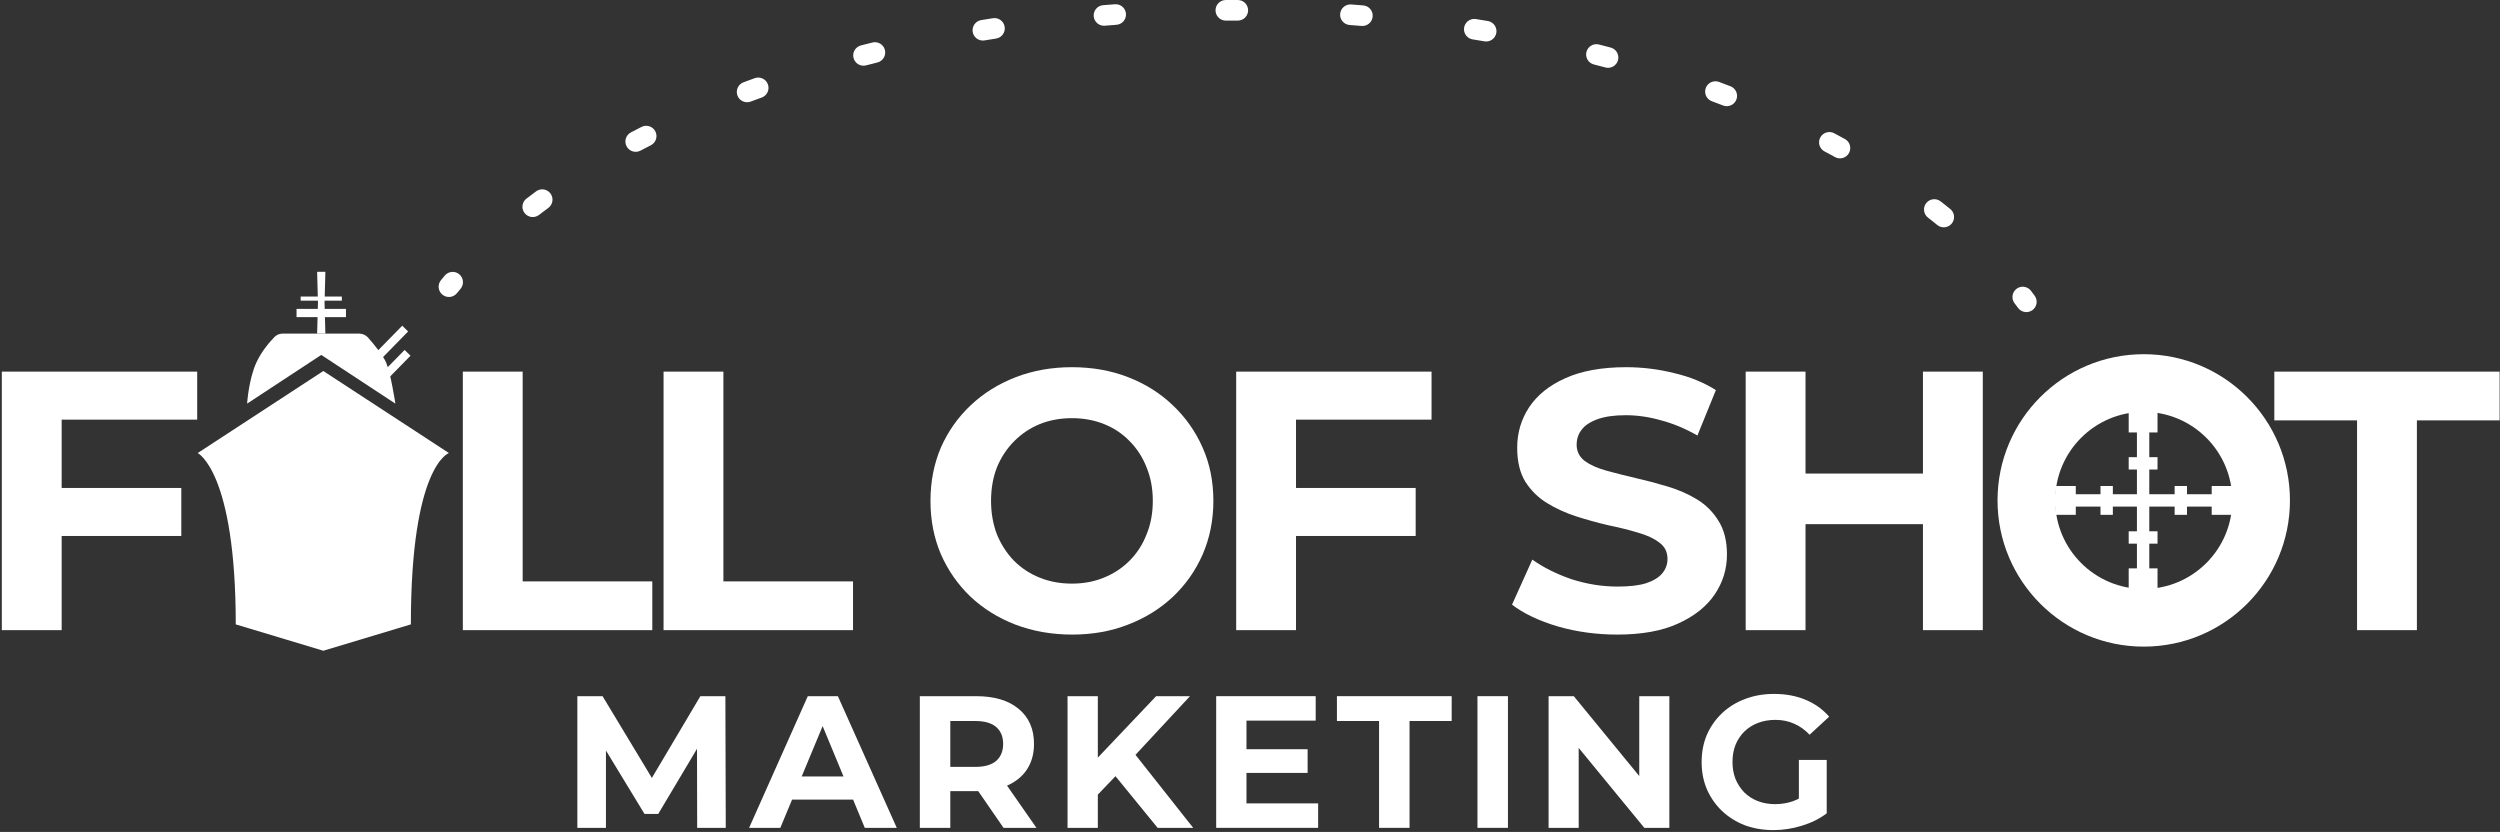 <svg width="607" height="202" viewBox="0 0 607 202" fill="none" xmlns="http://www.w3.org/2000/svg">
<rect x="0" y="0" width="607" height="202" fill="#333333" stroke="none"/>
<path d="M528 118L531 118L531 125L528 125L528 118Z" fill="white"/>
<path d="M537 118L542 118L542 125L537 125L537 118Z" fill="white"/>
<path d="M572.294 153V102.067H552.208V90.231H606.907V102.067H586.821V153H572.294Z" fill="white"/>
<path d="M466.893 153V90.231H481.42V153H466.893ZM423.852 153V90.231H438.378V153H423.852ZM437.302 127.265V114.98H467.969V127.265H437.302Z" fill="white"/>
<path d="M392.673 154.076C387.652 154.076 382.839 153.419 378.236 152.103C373.633 150.728 369.927 148.965 367.117 146.813L372.049 135.873C374.739 137.786 377.908 139.37 381.554 140.626C385.26 141.821 388.997 142.419 392.763 142.419C395.632 142.419 397.934 142.15 399.668 141.612C401.461 141.014 402.776 140.207 403.613 139.191C404.45 138.175 404.868 137.009 404.868 135.694C404.868 134.02 404.211 132.705 402.896 131.748C401.58 130.732 399.847 129.925 397.695 129.327C395.543 128.67 393.151 128.072 390.521 127.534C387.951 126.936 385.35 126.219 382.72 125.382C380.149 124.545 377.788 123.469 375.636 122.153C373.484 120.838 371.72 119.105 370.345 116.953C369.03 114.801 368.373 112.051 368.373 108.703C368.373 105.116 369.329 101.858 371.242 98.929C373.215 95.94 376.144 93.579 380.03 91.845C383.975 90.052 388.907 89.155 394.825 89.155C398.771 89.155 402.657 89.633 406.482 90.59C410.308 91.486 413.686 92.861 416.615 94.714L412.132 105.744C409.202 104.07 406.273 102.844 403.344 102.067C400.415 101.23 397.545 100.812 394.736 100.812C391.926 100.812 389.624 101.141 387.831 101.798C386.038 102.456 384.752 103.323 383.975 104.399C383.198 105.415 382.809 106.611 382.809 107.986C382.809 109.6 383.467 110.915 384.782 111.931C386.097 112.888 387.831 113.665 389.983 114.262C392.135 114.86 394.497 115.458 397.067 116.056C399.697 116.654 402.298 117.341 404.868 118.118C407.499 118.895 409.89 119.942 412.042 121.257C414.194 122.572 415.928 124.306 417.243 126.458C418.618 128.61 419.305 131.33 419.305 134.618C419.305 138.145 418.319 141.373 416.346 144.302C414.373 147.231 411.414 149.593 407.469 151.386C403.583 153.179 398.651 154.076 392.673 154.076Z" fill="white"/>
<path d="M300.145 153V90.231H347.58V101.888H314.671V153H300.145ZM313.595 130.134V118.477H343.724V130.134H313.595Z" fill="white"/>
<path d="M260.353 154.076C255.392 154.076 250.788 153.269 246.544 151.655C242.359 150.041 238.713 147.769 235.604 144.84C232.556 141.911 230.164 138.473 228.431 134.528C226.757 130.582 225.92 126.278 225.92 121.615C225.92 116.953 226.757 112.648 228.431 108.703C230.164 104.757 232.585 101.32 235.694 98.391C238.803 95.462 242.449 93.19 246.634 91.576C250.818 89.962 255.362 89.155 260.264 89.155C265.225 89.155 269.769 89.962 273.894 91.576C278.078 93.19 281.695 95.462 284.744 98.391C287.852 101.32 290.273 104.757 292.007 108.703C293.741 112.589 294.607 116.893 294.607 121.615C294.607 126.278 293.741 130.612 292.007 134.618C290.273 138.563 287.852 142.001 284.744 144.93C281.695 147.799 278.078 150.041 273.894 151.655C269.769 153.269 265.255 154.076 260.353 154.076ZM260.264 141.702C263.073 141.702 265.644 141.223 267.975 140.267C270.367 139.31 272.459 137.935 274.252 136.142C276.046 134.349 277.421 132.226 278.377 129.775C279.393 127.324 279.901 124.604 279.901 121.615C279.901 118.626 279.393 115.906 278.377 113.455C277.421 111.004 276.046 108.882 274.252 107.089C272.519 105.295 270.456 103.92 268.065 102.964C265.674 102.008 263.073 101.529 260.264 101.529C257.454 101.529 254.854 102.008 252.462 102.964C250.131 103.92 248.068 105.295 246.275 107.089C244.482 108.882 243.077 111.004 242.061 113.455C241.104 115.906 240.626 118.626 240.626 121.615C240.626 124.545 241.104 127.265 242.061 129.775C243.077 132.226 244.452 134.349 246.185 136.142C247.979 137.935 250.071 139.31 252.462 140.267C254.854 141.223 257.454 141.702 260.264 141.702Z" fill="white"/>
<path d="M161.113 153V90.231H175.64V141.163H207.114V153H161.113Z" fill="white"/>
<path d="M112.376 153V90.231H126.903V141.163H158.377V153H112.376Z" fill="white"/>
<path d="M0.442 153V90.231H47.878V101.888H14.969V153H0.442ZM13.893 130.134V118.477H44.022V130.134H13.893Z" fill="white"/>
<path d="M430.602 201.548C428.075 201.548 425.746 201.152 423.615 200.361C421.514 199.539 419.672 198.382 418.089 196.89C416.536 195.398 415.318 193.647 414.435 191.638C413.582 189.628 413.156 187.421 413.156 185.015C413.156 182.61 413.582 180.403 414.435 178.393C415.318 176.384 416.551 174.633 418.134 173.141C419.718 171.649 421.575 170.508 423.706 169.716C425.837 168.894 428.182 168.483 430.739 168.483C433.571 168.483 436.113 168.955 438.366 169.899C440.65 170.843 442.568 172.213 444.121 174.009L439.371 178.393C438.214 177.175 436.95 176.277 435.58 175.699C434.21 175.09 432.718 174.785 431.105 174.785C429.552 174.785 428.136 175.029 426.857 175.516C425.578 176.003 424.467 176.704 423.523 177.617C422.61 178.53 421.894 179.611 421.377 180.859C420.89 182.108 420.646 183.493 420.646 185.015C420.646 186.507 420.89 187.877 421.377 189.126C421.894 190.374 422.61 191.47 423.523 192.414C424.467 193.327 425.563 194.028 426.812 194.515C428.09 195.002 429.491 195.246 431.013 195.246C432.475 195.246 433.89 195.017 435.261 194.56C436.661 194.073 438.016 193.266 439.325 192.14L443.527 197.483C441.791 198.793 439.767 199.797 437.453 200.498C435.169 201.198 432.886 201.548 430.602 201.548ZM443.527 197.483L436.768 196.524V184.513H443.527V197.483Z" fill="white"/>
<path d="M375.998 201V169.031H382.118L400.98 192.049H398.011V169.031H405.318V201H399.244L380.337 177.982H383.305V201H375.998Z" fill="white"/>
<path d="M358.729 201V169.031H366.128V201H358.729Z" fill="white"/>
<path d="M334.837 201V175.059H324.606V169.031H352.465V175.059H342.235V201H334.837Z" fill="white"/>
<path d="M295.291 201V169.031H319.45V174.968H302.644V195.063H320.044V201H295.291ZM302.096 187.664V181.91H317.487V187.664H302.096Z" fill="white"/>
<path d="M265.822 193.693L265.411 185.153L280.711 169.031H288.931L275.139 183.874L271.029 188.258L265.822 193.693ZM259.2 201V169.031H266.553V201H259.2ZM281.076 201L269.704 187.071L274.545 181.819L289.708 201H281.076Z" fill="white"/>
<path d="M223.334 201V169.031H236.989C241.435 169.031 244.89 170.066 247.356 172.137C249.823 174.176 251.056 177.008 251.056 180.631C251.056 183.006 250.492 185.061 249.366 186.797C248.239 188.502 246.641 189.811 244.571 190.724C242.5 191.638 240.034 192.094 237.172 192.094H227.444L230.733 188.852V201H223.334ZM243.657 201L235.665 189.4H243.566L251.649 201H243.657ZM230.733 189.674L227.444 186.203H236.761C239.044 186.203 240.749 185.716 241.876 184.741C243.003 183.737 243.566 182.367 243.566 180.631C243.566 178.865 243.003 177.495 241.876 176.521C240.749 175.547 239.044 175.059 236.761 175.059H227.444L230.733 171.543V189.674Z" fill="white"/>
<path d="M181.883 201L196.132 169.031H203.439L217.734 201H209.97L198.278 172.776H201.201L189.464 201H181.883ZM189.007 194.15L190.971 188.532H207.412L209.422 194.15H189.007Z" fill="white"/>
<path d="M140.182 201V169.031H146.301L159.911 191.592H156.669L170.05 169.031H176.124L176.215 201H169.273L169.228 179.672H170.507L159.82 197.62H156.486L145.571 179.672H147.123V201H140.182Z" fill="white"/>
<path d="M549 120V123H493V120H549Z" fill="white"/>
<path d="M521.846 150L518.846 150L518.846 92L521.846 92L521.846 150Z" fill="white"/>
<path d="M513 125L510 125L510 118L513 118L513 125Z" fill="white"/>
<path d="M516.846 114V111L523.846 111V114L516.846 114Z" fill="white"/>
<path d="M523.846 129L523.846 132L516.846 132L516.846 129L523.846 129Z" fill="white"/>
<path d="M504 125L499 125L499 118L504 118L504 125Z" fill="white"/>
<path d="M516.846 105V100L523.846 100V105L516.846 105Z" fill="white"/>
<path d="M523.846 138L523.846 143L516.846 143L516.846 138L523.846 138Z" fill="white"/>
<path d="M542 121.5C542 109.626 532.374 100 520.5 100C508.626 100 499 109.626 499 121.5C499 133.374 508.626 143 520.5 143V157C500.894 157 485 141.106 485 121.5C485 101.894 500.894 86 520.5 86C540.106 86 556 101.894 556 121.5C556 141.106 540.106 157 520.5 157V143C532.374 143 542 133.374 542 121.5Z" fill="white"/>
<path d="M48 110L78.5 90.083L109 110C109 110 99.758 112.958 99.758 151.601L78.5 158L57.242 151.601C57.242 114.476 48 110 48 110Z" fill="white"/>
<path d="M66.688 81.781C67.198 81.263 67.901 81 68.628 81H87.193C88.027 81 88.822 81.344 89.371 81.971C90.646 83.423 92.952 86.187 93.75 88.022C94.875 90.609 96 98 96 98L78 86.174L60 98C60 98 60.375 92.087 62.25 88.022C63.55 85.203 65.571 82.918 66.688 81.781Z" fill="white"/>
<path d="M77 66H79L78.8 73.5L79 81H77L77.2 73.5L77 66Z" fill="white"/>
<path d="M73 72H83V73H73V72Z" fill="white"/>
<path d="M72 75H84V77H72V75Z" fill="white"/>
<path d="M89.266 87.652L97.664 79.081L99.093 80.481L90.694 89.052L89.266 87.652Z" fill="white"/>
<path d="M92.301 91.027L98.24 84.966L99.669 86.366L93.729 92.427L92.301 91.027Z" fill="white"/>
<path d="M489.605 70.132C490.632 69.345 492.076 69.478 492.944 70.401L493.11 70.597L494.008 71.79L494.15 72.003C494.798 73.092 494.529 74.516 493.49 75.287C492.45 76.058 491.008 75.902 490.155 74.966L489.992 74.769L489.139 73.637L488.994 73.426C488.33 72.347 488.577 70.919 489.605 70.132ZM108.172 66.717C109.082 65.835 110.531 65.769 111.521 66.603C112.576 67.492 112.711 69.069 111.822 70.125C111.522 70.48 111.227 70.837 110.935 71.193C110.06 72.261 108.485 72.418 107.416 71.544C106.348 70.669 106.191 69.094 107.066 68.025C107.373 67.65 107.683 67.276 107.997 66.903L108.172 66.717ZM467.674 49.329C468.522 48.239 470.093 48.043 471.183 48.891C471.578 49.198 471.971 49.507 472.362 49.817L473.524 50.751L473.714 50.922C474.612 51.816 474.705 53.261 473.89 54.267C473.074 55.272 471.64 55.479 470.58 54.784L470.373 54.634L469.251 53.732C468.874 53.433 468.495 53.134 468.113 52.837C467.023 51.989 466.827 50.419 467.674 49.329ZM130.379 46.32C131.47 45.676 132.894 45.95 133.661 46.992C134.48 48.104 134.243 49.669 133.131 50.487L131.992 51.334C131.615 51.617 131.241 51.901 130.868 52.187C129.772 53.026 128.203 52.819 127.364 51.723C126.524 50.627 126.731 49.057 127.827 48.218C128.597 47.628 129.376 47.042 130.165 46.461L130.379 46.32ZM441.959 33.392C442.605 32.172 444.118 31.706 445.338 32.352C445.776 32.584 446.213 32.818 446.648 33.052L447.946 33.757L448.164 33.892C449.208 34.61 449.559 36.017 448.937 37.151C448.315 38.286 446.94 38.747 445.773 38.253L445.542 38.142L444.276 37.453C443.852 37.225 443.426 36.997 442.998 36.77C441.778 36.124 441.313 34.612 441.959 33.392ZM155.514 36.573C154.292 37.217 152.781 36.748 152.137 35.526C151.494 34.305 151.961 32.793 153.183 32.149L155.514 36.573ZM155.759 30.815C156.989 30.189 158.495 30.678 159.121 31.908C159.748 33.138 159.259 34.644 158.029 35.27C157.184 35.701 156.345 36.135 155.514 36.573L153.183 32.149C154.035 31.701 154.894 31.256 155.759 30.815ZM414.165 21.363C414.617 20.15 415.911 19.496 417.137 19.816L417.381 19.894L418.775 20.417L420.159 20.946L420.394 21.051C421.524 21.624 422.059 22.971 421.593 24.179C421.127 25.387 419.826 26.026 418.604 25.691L418.361 25.612L417.002 25.093L415.635 24.579L415.401 24.477C414.264 23.918 413.713 22.576 414.165 21.363ZM183.246 18.98C184.545 18.51 185.978 19.183 186.448 20.481C186.917 21.78 186.244 23.213 184.946 23.683C184.497 23.845 184.05 24.007 183.604 24.171L182.27 24.666C180.977 25.149 179.536 24.492 179.053 23.199C178.57 21.906 179.226 20.466 180.52 19.982L181.879 19.479C182.334 19.311 182.789 19.145 183.246 18.98ZM385.191 12.607C385.533 11.27 386.895 10.463 388.233 10.806L391.08 11.55L391.323 11.628C392.509 12.076 393.186 13.358 392.853 14.608C392.52 15.859 391.295 16.635 390.044 16.435L389.793 16.381L386.991 15.649C385.654 15.307 384.848 13.945 385.191 12.607ZM211.825 10.32C213.165 9.986 214.522 10.802 214.856 12.142C215.19 13.481 214.375 14.838 213.035 15.172C212.115 15.401 211.198 15.634 210.285 15.871C208.949 16.217 207.585 15.415 207.239 14.079C206.892 12.743 207.694 11.378 209.031 11.031C209.958 10.791 210.89 10.554 211.825 10.32ZM358.099 4.6L358.353 4.627L361.26 5.105L361.51 5.161C362.731 5.497 363.524 6.71 363.309 7.986C363.093 9.263 361.946 10.149 360.682 10.065L360.427 10.035L357.562 9.564L357.312 9.511C356.087 9.185 355.284 7.978 355.489 6.7C355.693 5.422 356.834 4.526 358.099 4.6ZM241.331 4.396C242.597 4.328 243.733 5.228 243.933 6.507C244.146 7.871 243.213 9.149 241.849 9.362L239.047 9.812L238.792 9.842C237.528 9.92 236.384 9.03 236.173 7.753C235.949 6.391 236.871 5.103 238.234 4.879L241.076 4.423L241.331 4.396ZM328.066 1.083C329.046 1.157 330.025 1.234 331 1.315C332.376 1.43 333.399 2.638 333.284 4.014C333.17 5.39 331.961 6.412 330.585 6.298C329.623 6.218 328.658 6.141 327.691 6.068C326.314 5.965 325.281 4.765 325.385 3.388C325.489 2.011 326.689 0.98 328.066 1.083ZM270.964 1.029C272.231 1.064 273.29 2.055 273.385 3.346C273.486 4.722 272.452 5.921 271.075 6.022L268.244 6.241L267.989 6.249C266.722 6.224 265.655 5.242 265.55 3.952C265.438 2.576 266.463 1.37 267.839 1.258L270.708 1.035L270.964 1.029ZM300.55 0.003C301.93 0.008 303.045 1.131 303.04 2.512C303.035 3.892 301.911 5.008 300.531 5.003C300.044 5.001 299.557 5 299.07 5C298.593 5 298.116 5.001 297.64 5.003L297.384 4.99C296.123 4.867 295.135 3.806 295.13 2.512C295.125 1.131 296.241 0.008 297.621 0.003L299.07 0C299.563 5.36153e-07 300.057 0.001 300.55 0.003Z" fill="white"/>
</svg>
